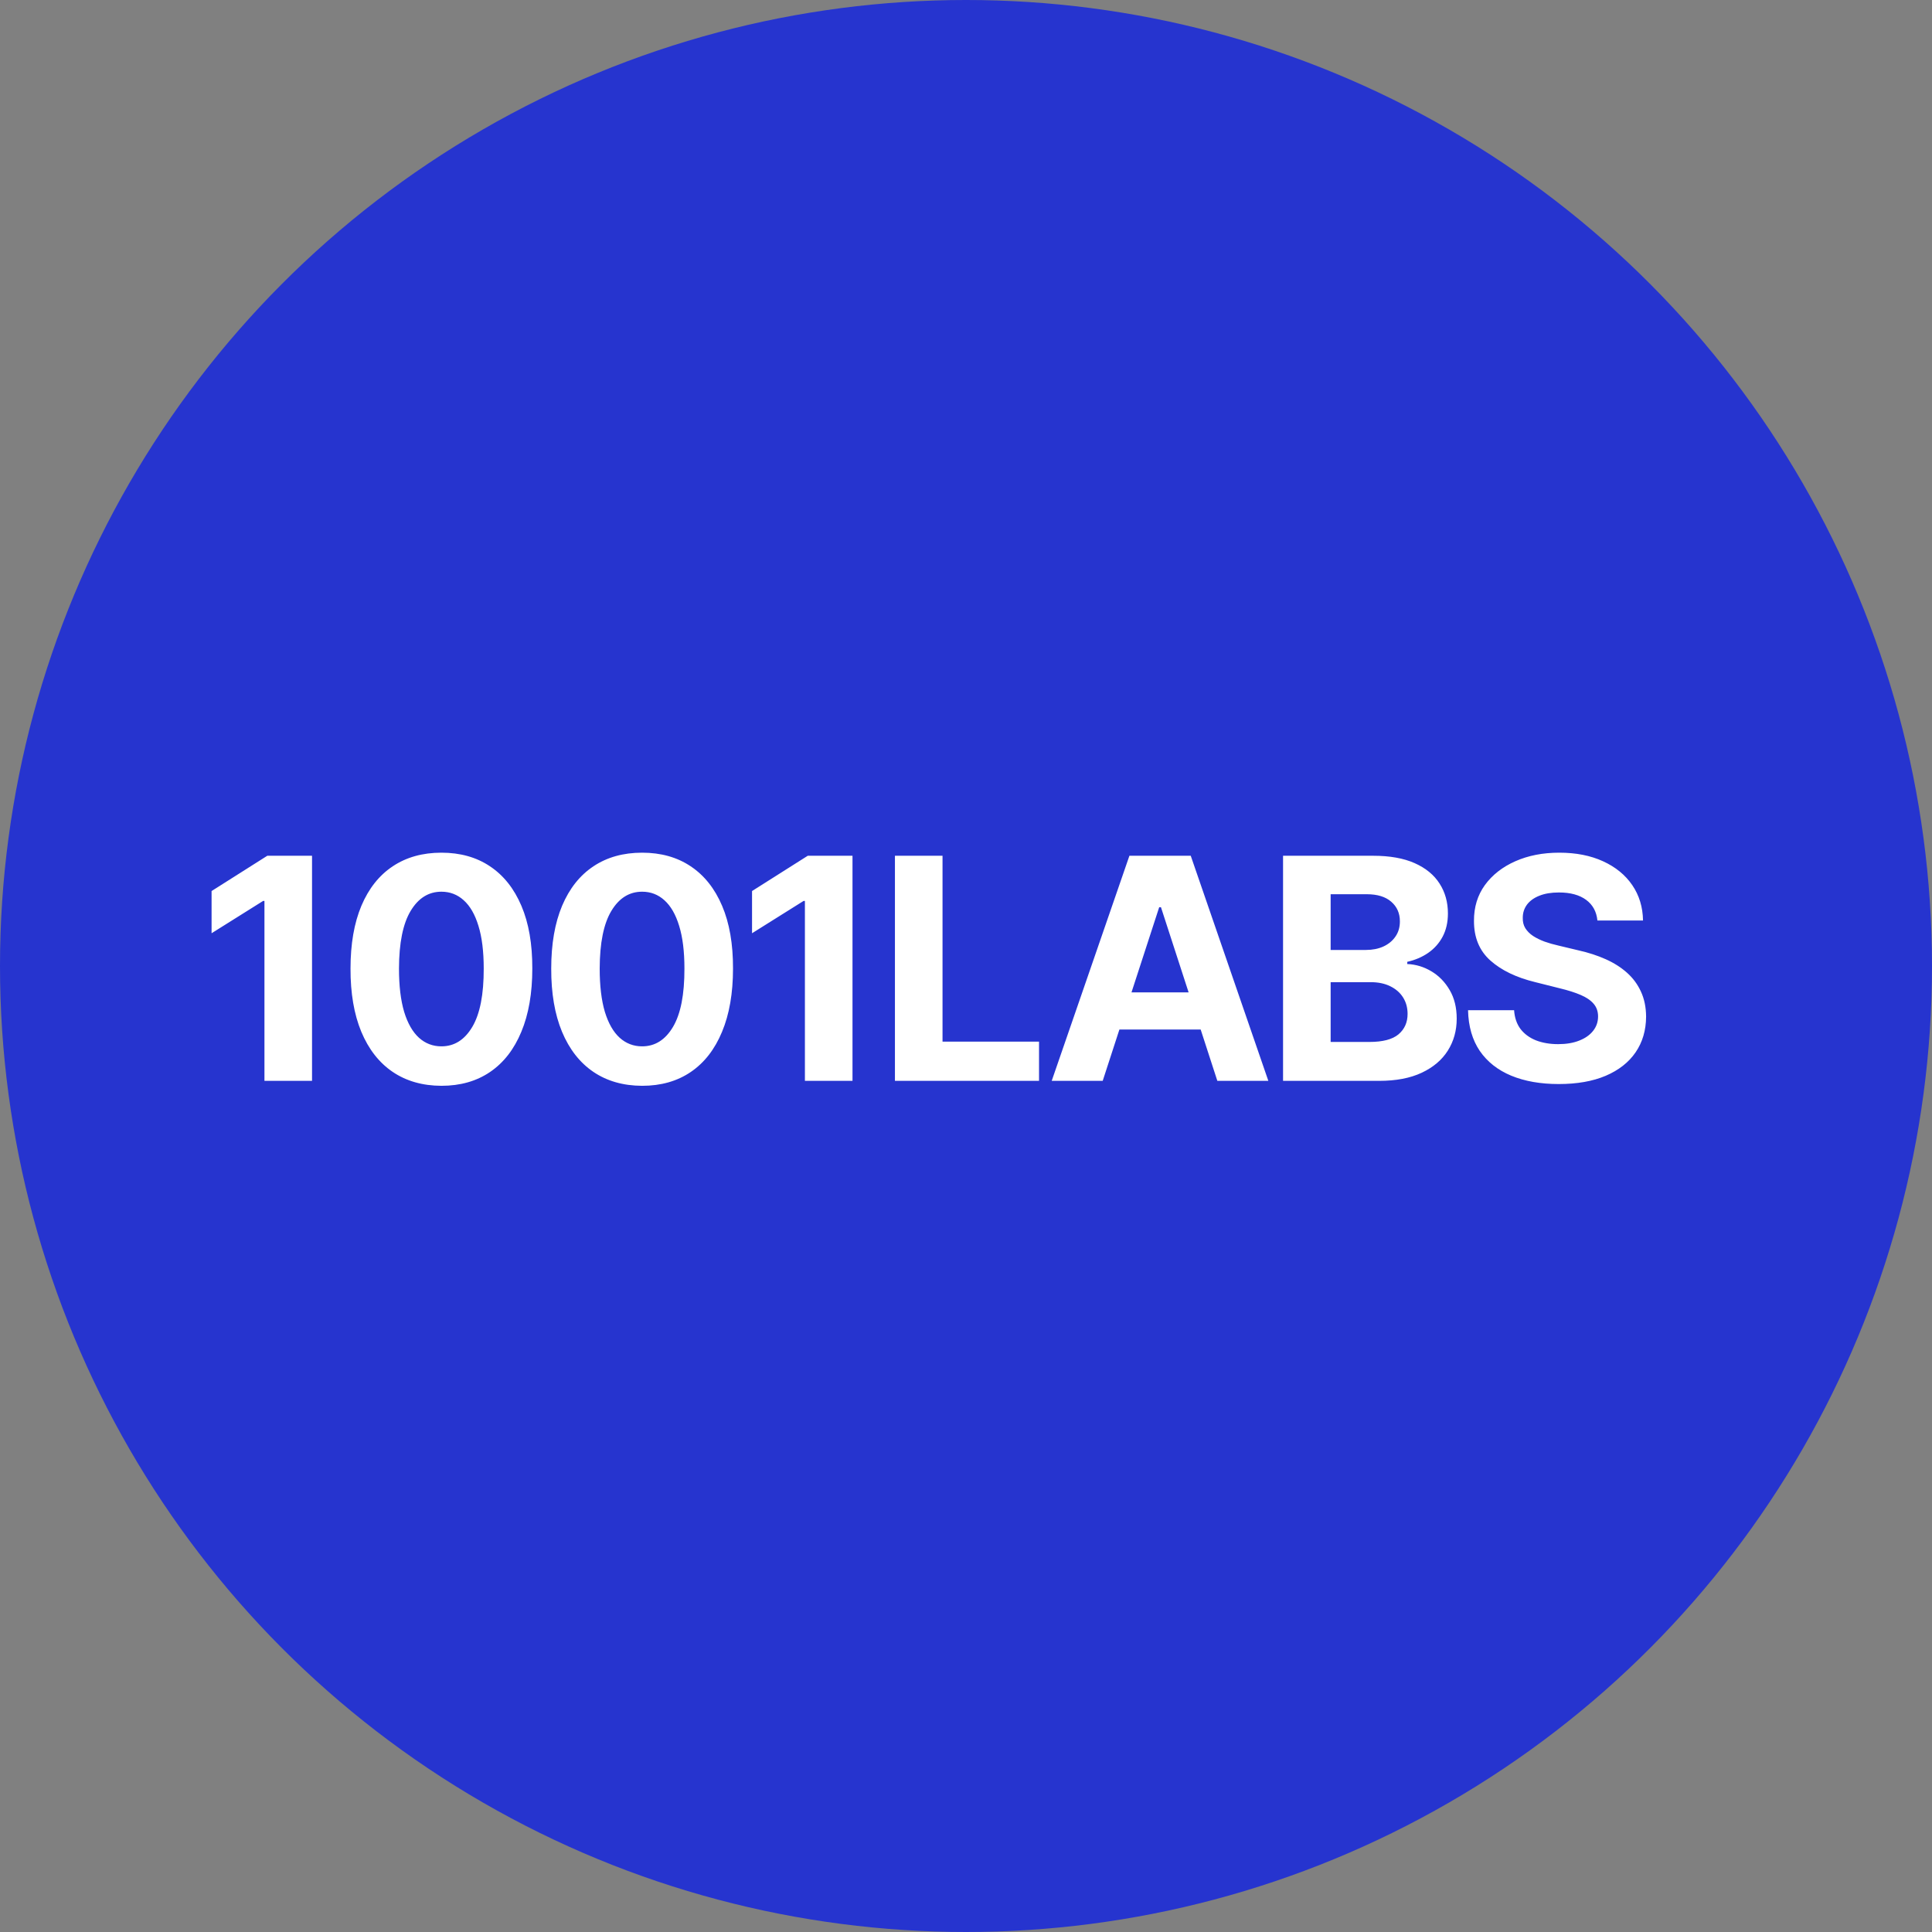 <?xml version="1.0" encoding="UTF-8"?> <svg xmlns="http://www.w3.org/2000/svg" width="799" height="799" viewBox="0 0 799 799" fill="none"><rect x="0" y="0" width="799" height="799" fill="#808080" stroke="none"/> <circle cx="399.5" cy="399.5" r="399.5" fill="#2634CF"></circle> <path d="M129.045 353.909V447H109.364V372.591H108.818L87.5 385.955V368.5L110.545 353.909H129.045ZM182.55 449.045C174.732 449.015 168.005 447.091 162.369 443.273C156.763 439.455 152.444 433.924 149.414 426.682C146.414 419.439 144.929 410.727 144.96 400.545C144.96 390.394 146.46 381.742 149.46 374.591C152.49 367.439 156.808 362 162.414 358.273C168.05 354.515 174.763 352.636 182.55 352.636C190.338 352.636 197.035 354.515 202.641 358.273C208.278 362.03 212.611 367.485 215.641 374.636C218.672 381.758 220.172 390.394 220.141 400.545C220.141 410.758 218.626 419.485 215.596 426.727C212.596 433.97 208.293 439.5 202.687 443.318C197.081 447.136 190.369 449.045 182.55 449.045ZM182.55 432.727C187.884 432.727 192.141 430.045 195.323 424.682C198.505 419.318 200.081 411.273 200.05 400.545C200.05 393.485 199.323 387.606 197.869 382.909C196.444 378.212 194.414 374.682 191.778 372.318C189.172 369.955 186.096 368.773 182.55 368.773C177.247 368.773 173.005 371.424 169.823 376.727C166.641 382.03 165.035 389.97 165.005 400.545C165.005 407.697 165.717 413.667 167.141 418.455C168.596 423.212 170.641 426.788 173.278 429.182C175.914 431.545 179.005 432.727 182.55 432.727ZM265.555 449.045C257.737 449.015 251.01 447.091 245.374 443.273C239.768 439.455 235.449 433.924 232.419 426.682C229.419 419.439 227.934 410.727 227.965 400.545C227.965 390.394 229.465 381.742 232.465 374.591C235.495 367.439 239.813 362 245.419 358.273C251.055 354.515 257.768 352.636 265.555 352.636C273.343 352.636 280.04 354.515 285.646 358.273C291.283 362.03 295.616 367.485 298.646 374.636C301.677 381.758 303.177 390.394 303.146 400.545C303.146 410.758 301.631 419.485 298.601 426.727C295.601 433.97 291.298 439.5 285.692 443.318C280.086 447.136 273.374 449.045 265.555 449.045ZM265.555 432.727C270.889 432.727 275.146 430.045 278.328 424.682C281.51 419.318 283.086 411.273 283.055 400.545C283.055 393.485 282.328 387.606 280.874 382.909C279.449 378.212 277.419 374.682 274.783 372.318C272.177 369.955 269.101 368.773 265.555 368.773C260.252 368.773 256.01 371.424 252.828 376.727C249.646 382.03 248.04 389.97 248.01 400.545C248.01 407.697 248.722 413.667 250.146 418.455C251.601 423.212 253.646 426.788 256.283 429.182C258.919 431.545 262.01 432.727 265.555 432.727ZM352.56 353.909V447H332.879V372.591H332.333L311.015 385.955V368.5L334.06 353.909H352.56ZM370.111 447V353.909H389.793V430.773H429.702V447H370.111ZM456.036 447H434.945L467.082 353.909H492.445L524.536 447H503.445L480.127 375.182H479.4L456.036 447ZM454.718 410.409H504.536V425.773H454.718V410.409ZM530.621 447V353.909H567.894C574.742 353.909 580.454 354.924 585.03 356.955C589.606 358.985 593.045 361.803 595.348 365.409C597.651 368.985 598.803 373.106 598.803 377.773C598.803 381.409 598.075 384.606 596.621 387.364C595.166 390.091 593.166 392.333 590.621 394.091C588.106 395.818 585.227 397.045 581.985 397.773V398.682C585.53 398.833 588.848 399.833 591.939 401.682C595.06 403.53 597.591 406.121 599.53 409.455C601.469 412.758 602.439 416.697 602.439 421.273C602.439 426.212 601.212 430.621 598.757 434.5C596.333 438.348 592.742 441.394 587.985 443.636C583.227 445.879 577.363 447 570.394 447H530.621ZM550.303 430.909H566.348C571.833 430.909 575.833 429.864 578.348 427.773C580.863 425.652 582.121 422.833 582.121 419.318C582.121 416.742 581.5 414.47 580.257 412.5C579.015 410.53 577.242 408.985 574.939 407.864C572.666 406.742 569.954 406.182 566.803 406.182H550.303V430.909ZM550.303 392.864H564.894C567.591 392.864 569.985 392.394 572.075 391.455C574.197 390.485 575.863 389.121 577.075 387.364C578.318 385.606 578.939 383.5 578.939 381.045C578.939 377.682 577.742 374.97 575.348 372.909C572.985 370.848 569.621 369.818 565.257 369.818H550.303V392.864ZM660.626 380.682C660.262 377.015 658.702 374.167 655.944 372.136C653.186 370.106 649.444 369.091 644.717 369.091C641.505 369.091 638.793 369.545 636.58 370.455C634.368 371.333 632.671 372.561 631.49 374.136C630.338 375.712 629.762 377.5 629.762 379.5C629.702 381.167 630.05 382.621 630.808 383.864C631.596 385.106 632.671 386.182 634.035 387.091C635.399 387.97 636.974 388.742 638.762 389.409C640.55 390.045 642.459 390.591 644.49 391.045L652.853 393.045C656.914 393.955 660.641 395.167 664.035 396.682C667.429 398.197 670.368 400.061 672.853 402.273C675.338 404.485 677.262 407.091 678.626 410.091C680.02 413.091 680.732 416.53 680.762 420.409C680.732 426.106 679.277 431.045 676.399 435.227C673.55 439.379 669.429 442.606 664.035 444.909C658.671 447.182 652.202 448.318 644.626 448.318C637.111 448.318 630.565 447.167 624.99 444.864C619.444 442.561 615.111 439.152 611.99 434.636C608.899 430.091 607.277 424.47 607.126 417.773H626.171C626.383 420.894 627.277 423.5 628.853 425.591C630.459 427.652 632.596 429.212 635.262 430.273C637.959 431.303 641.005 431.818 644.399 431.818C647.732 431.818 650.626 431.333 653.08 430.364C655.565 429.394 657.49 428.045 658.853 426.318C660.217 424.591 660.899 422.606 660.899 420.364C660.899 418.273 660.277 416.515 659.035 415.091C657.823 413.667 656.035 412.455 653.671 411.455C651.338 410.455 648.474 409.545 645.08 408.727L634.944 406.182C627.096 404.273 620.899 401.288 616.353 397.227C611.808 393.167 609.55 387.697 609.58 380.818C609.55 375.182 611.05 370.258 614.08 366.045C617.141 361.833 621.338 358.545 626.671 356.182C632.005 353.818 638.065 352.636 644.853 352.636C651.762 352.636 657.793 353.818 662.944 356.182C668.126 358.545 672.156 361.833 675.035 366.045C677.914 370.258 679.399 375.136 679.49 380.682H660.626Z" fill="white"></path> </svg> 